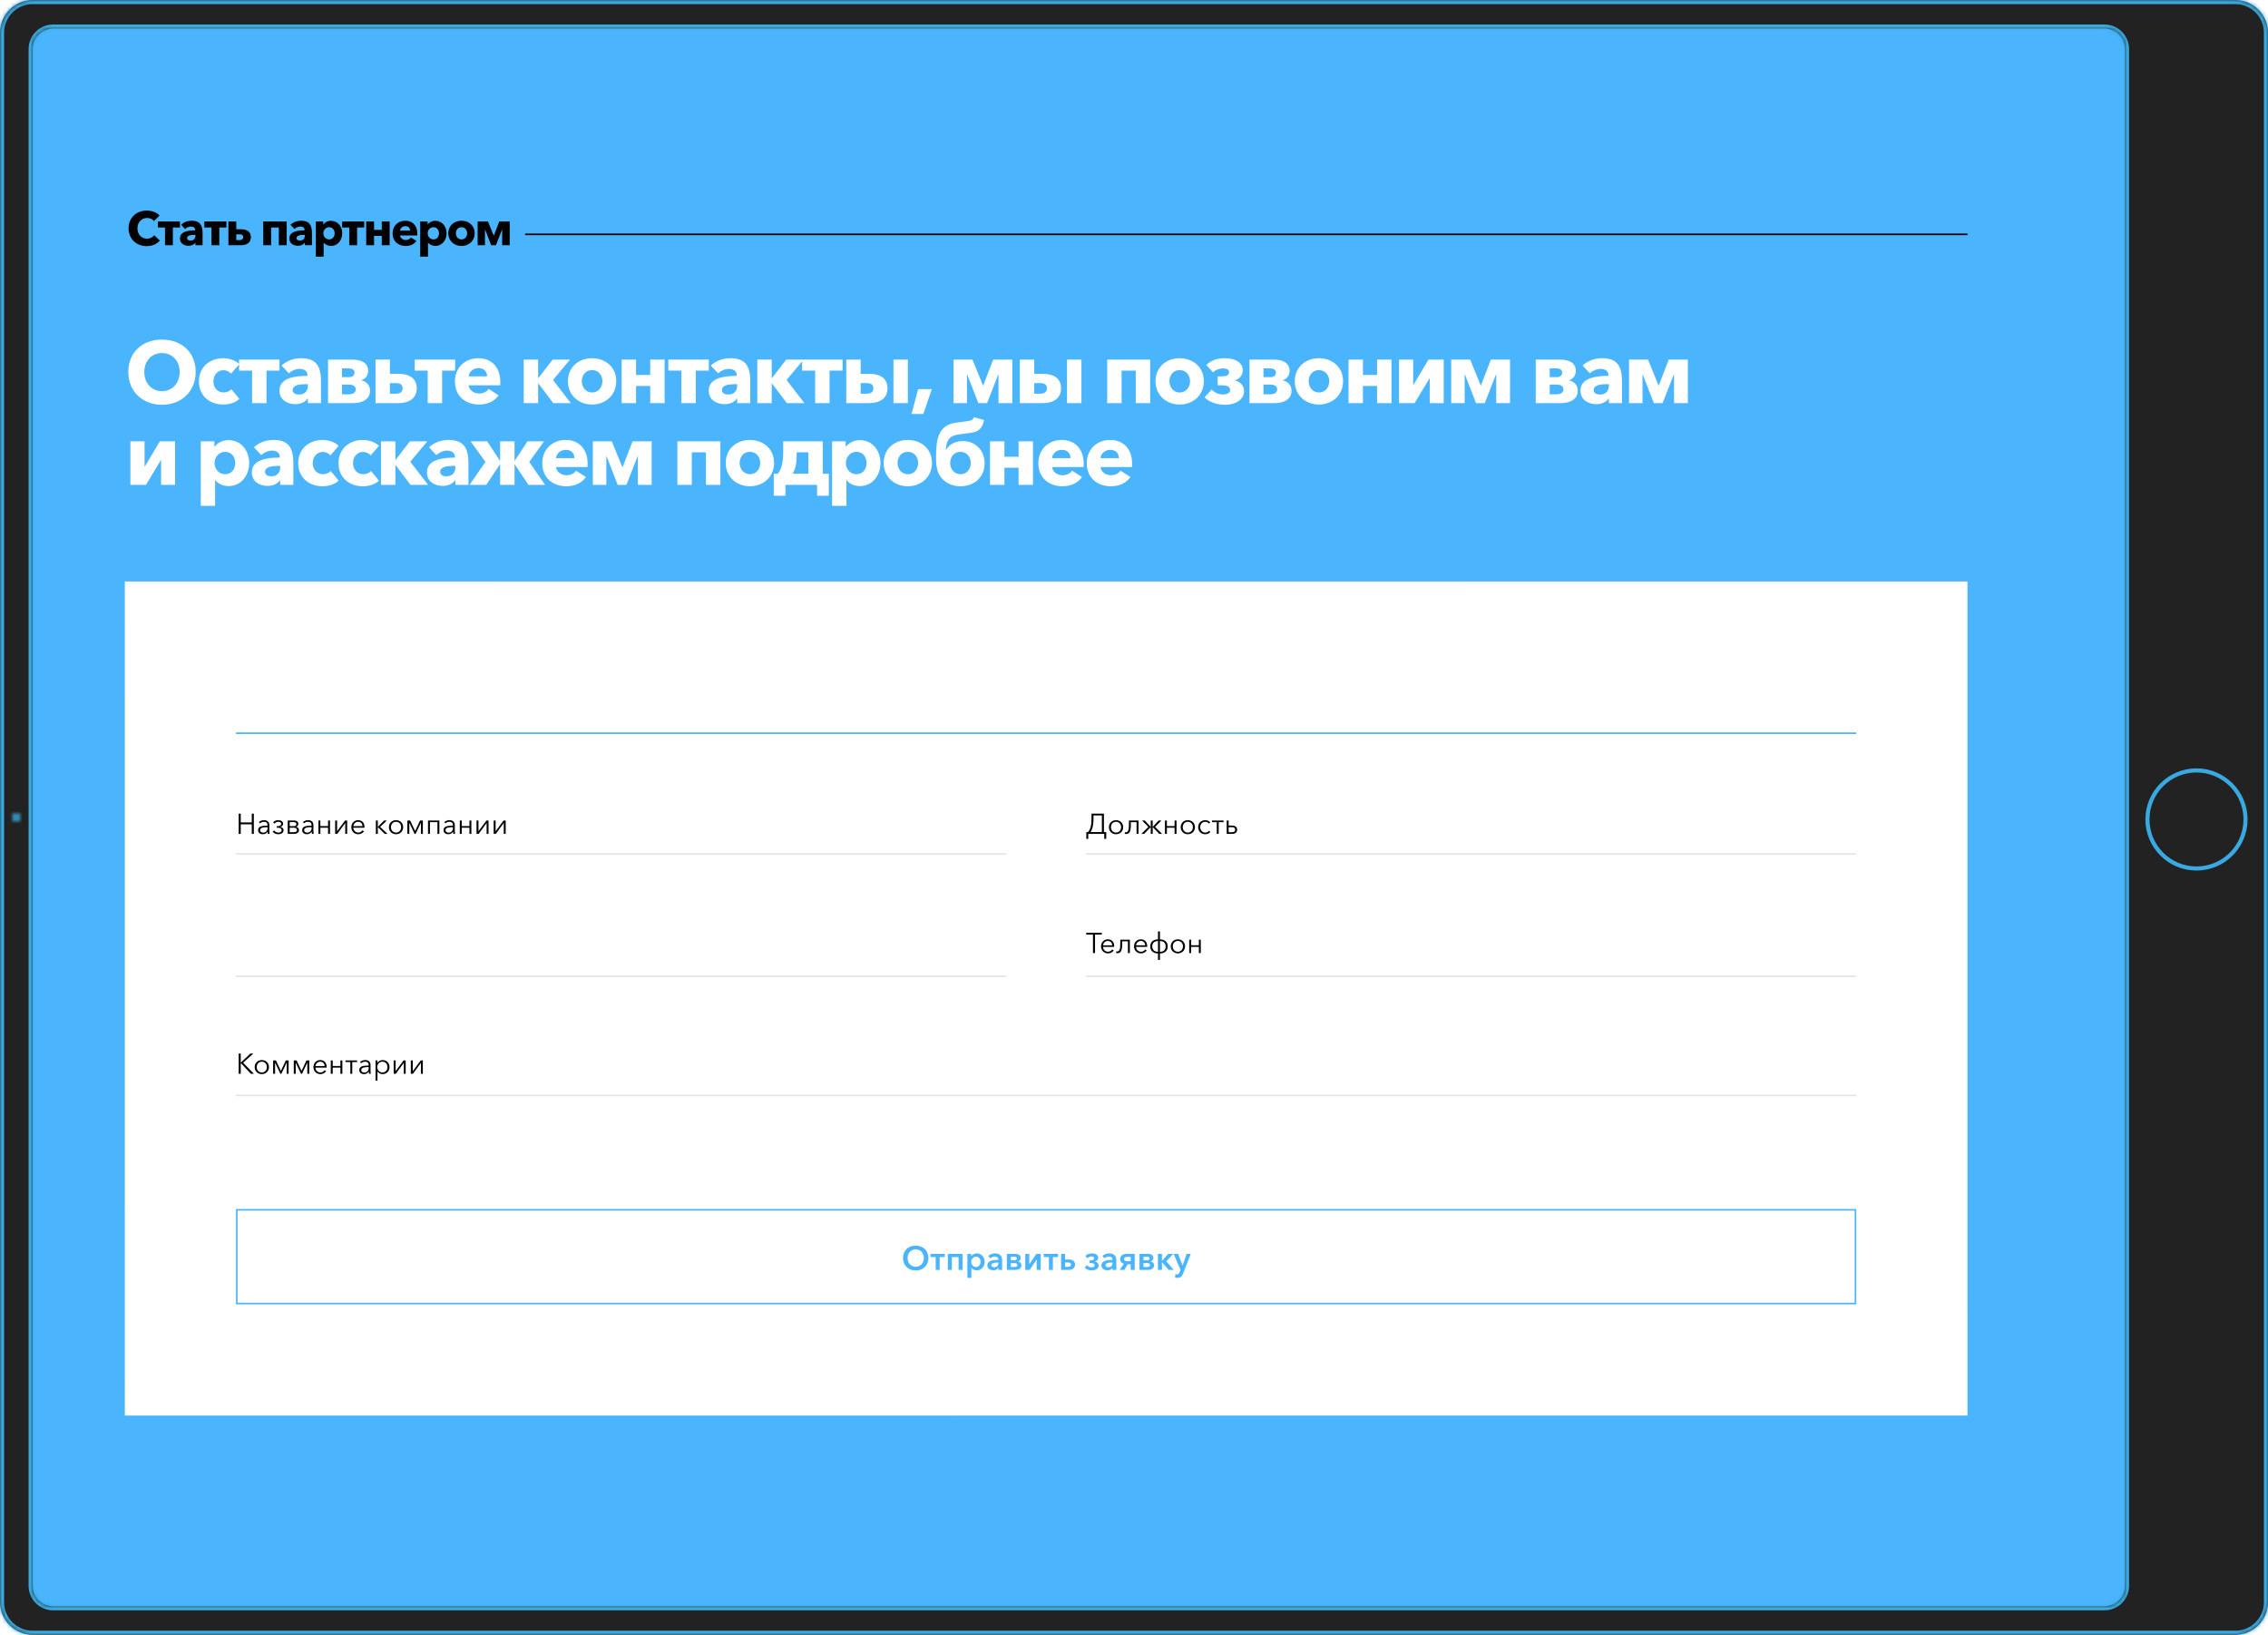 <svg width="555" height="400" viewBox="0 0 555 400" fill="none" xmlns="http://www.w3.org/2000/svg">
<rect x="3" y="7" width="522" height="386" fill="#4AB5FC"/>
<path d="M35.91 60.222C37.297 60.222 38.394 59.697 39.117 58.857L37.729 57.551C37.379 58.041 36.761 58.391 35.98 58.391C34.603 58.391 33.636 57.364 33.636 55.86C33.636 54.402 34.627 53.33 36.014 53.33C36.644 53.33 37.309 53.574 37.682 54.088L39.035 52.735C38.347 51.942 37.099 51.522 35.944 51.522C33.426 51.522 31.466 53.213 31.466 55.86C31.466 58.449 33.367 60.222 35.91 60.222ZM40.377 60H42.301V55.662H44.039V54.193H38.639V55.662H40.377V60ZM46.144 60.14C46.832 60.14 47.497 59.86 47.788 59.382H47.824V60H49.573V57.073C49.573 54.962 48.85 54.006 46.902 54.006C45.958 54.006 44.99 54.344 44.313 54.986L45.281 56.023C45.631 55.697 46.167 55.429 46.716 55.429C47.31 55.429 47.765 55.697 47.765 56.268V56.362C46.074 56.362 44.033 56.642 44.033 58.321C44.033 59.685 45.223 60.14 46.144 60.14ZM46.622 58.857C46.237 58.857 45.794 58.706 45.794 58.262C45.794 57.574 46.739 57.469 47.579 57.469H47.824V57.668C47.824 58.391 47.392 58.857 46.622 58.857ZM51.739 60H53.663V55.662H55.401V54.193H50.001V55.662H51.739V60ZM55.893 60H58.995C60.313 60 61.398 59.394 61.398 58.029C61.398 56.618 60.313 56.093 58.995 56.093H57.818V54.193H55.893V60ZM57.818 58.74V57.33H58.634C59.194 57.33 59.508 57.539 59.508 58.017C59.508 58.507 59.17 58.74 58.634 58.74H57.818ZM64.419 60H66.344V55.662H68.233V60H70.157V54.193H64.419V60ZM72.914 60.14C73.602 60.14 74.267 59.86 74.559 59.382H74.594V60H76.343V57.073C76.343 54.962 75.62 54.006 73.672 54.006C72.728 54.006 71.76 54.344 71.084 54.986L72.051 56.023C72.401 55.697 72.938 55.429 73.486 55.429C74.081 55.429 74.535 55.697 74.535 56.268V56.362C72.844 56.362 70.804 56.642 70.804 58.321C70.804 59.685 71.993 60.14 72.914 60.14ZM73.392 58.857C73.008 58.857 72.564 58.706 72.564 58.262C72.564 57.574 73.509 57.469 74.349 57.469H74.594V57.668C74.594 58.391 74.162 58.857 73.392 58.857ZM77.284 62.799H79.197V59.359H79.22C79.582 59.86 80.27 60.163 80.981 60.163C82.73 60.163 83.745 58.694 83.745 57.073C83.745 55.452 82.684 54.029 80.993 54.029C80.141 54.029 79.489 54.437 79.139 54.904H79.104V54.193H77.284V62.799ZM80.526 58.577C79.663 58.577 79.127 57.843 79.127 57.085C79.127 56.35 79.663 55.592 80.526 55.592C81.436 55.592 81.891 56.327 81.891 57.073C81.891 57.831 81.436 58.577 80.526 58.577ZM85.46 60H87.384V55.662H89.121V54.193H83.722V55.662H85.46V60ZM89.614 60H91.538V57.714H93.427V60H95.352V54.193H93.427V56.245H91.538V54.193H89.614V60ZM99.264 60.187C100.441 60.187 101.351 59.743 101.899 58.95L100.57 58.111C100.313 58.461 99.893 58.717 99.287 58.717C98.599 58.717 97.957 58.262 97.899 57.621H102.109C102.121 57.481 102.121 57.318 102.121 57.166C102.121 55.184 100.92 54.006 99.205 54.006C97.444 54.006 96.068 55.219 96.068 57.12C96.068 59.079 97.514 60.187 99.264 60.187ZM97.899 56.431C97.946 55.837 98.482 55.324 99.217 55.324C99.975 55.324 100.36 55.825 100.36 56.431H97.899ZM102.821 62.799H104.733V59.359H104.757C105.118 59.86 105.806 60.163 106.518 60.163C108.267 60.163 109.281 58.694 109.281 57.073C109.281 55.452 108.22 54.029 106.529 54.029C105.678 54.029 105.025 54.437 104.675 54.904H104.64V54.193H102.821V62.799ZM106.063 58.577C105.2 58.577 104.663 57.843 104.663 57.085C104.663 56.35 105.2 55.592 106.063 55.592C106.972 55.592 107.427 56.327 107.427 57.073C107.427 57.831 106.972 58.577 106.063 58.577ZM112.926 60.187C114.687 60.187 116.157 58.974 116.157 57.073C116.157 55.172 114.687 54.006 112.926 54.006C111.177 54.006 109.708 55.172 109.708 57.073C109.708 58.974 111.177 60.187 112.926 60.187ZM112.938 58.577C112.04 58.577 111.562 57.819 111.562 57.073C111.562 56.327 112.028 55.592 112.926 55.592C113.824 55.592 114.314 56.327 114.314 57.073C114.314 57.819 113.836 58.577 112.938 58.577ZM116.882 60H118.677V56.175H118.712L120.193 60H121.36L122.852 56.187H122.887V60H124.73V54.193H122.176L120.847 57.656H120.823L119.412 54.193H116.882V60Z" fill="black"/>
<rect x="128.496" y="57.145" width="352.959" height="0.389" fill="black"/>
<g opacity="0.149" filter="url(#filter0_f_2661_5489)">
<rect x="30.543" y="142.275" width="450.916" height="204.079" fill="url(#paint0_linear_2661_5489)"/>
</g>
<rect x="30.543" y="142.275" width="450.916" height="204.079" fill="white"/>
<path d="M58.408 204.031H58.911V201.687H61.612V204.031H62.116V199.077H61.612V201.225H58.911V199.077H58.408V204.031ZM64.291 204.115C64.815 204.115 65.179 203.933 65.48 203.499H65.494C65.494 203.674 65.515 203.87 65.543 204.031H65.97C65.935 203.849 65.914 203.548 65.914 203.297V201.862C65.914 201.065 65.347 200.673 64.64 200.673C64.081 200.673 63.619 200.876 63.353 201.141L63.619 201.456C63.85 201.225 64.207 201.072 64.591 201.072C65.158 201.072 65.466 201.351 65.466 201.918V202.023C64.27 202.023 63.157 202.114 63.157 203.122C63.157 203.849 63.794 204.115 64.291 204.115ZM64.416 203.723C64.046 203.723 63.647 203.569 63.647 203.101C63.647 202.478 64.549 202.394 65.326 202.394H65.466V202.639C65.466 203.22 65.088 203.723 64.416 203.723ZM68.119 204.115C68.861 204.115 69.393 203.751 69.393 203.122C69.393 202.688 69.057 202.394 68.595 202.317V202.303C68.994 202.219 69.281 201.925 69.281 201.554C69.281 200.988 68.756 200.673 68.056 200.673C67.525 200.673 67.049 200.89 66.832 201.26L67.203 201.526C67.371 201.253 67.706 201.072 68.042 201.072C68.462 201.072 68.805 201.204 68.805 201.561C68.805 201.981 68.413 202.142 67.93 202.142H67.72V202.52H67.944C68.434 202.52 68.917 202.681 68.917 203.101C68.917 203.569 68.497 203.709 68.112 203.709C67.692 203.709 67.28 203.485 67.112 203.192L66.72 203.471C67.028 203.919 67.51 204.115 68.119 204.115ZM70.413 204.031H71.945C72.701 204.031 73.162 203.667 73.162 203.122C73.162 202.646 72.848 202.352 72.428 202.303V202.296C72.771 202.219 73.001 201.939 73.001 201.596C73.001 200.939 72.449 200.757 71.945 200.757H70.413V204.031ZM70.888 203.625V202.527H71.945C72.4 202.527 72.673 202.709 72.673 203.08C72.673 203.471 72.309 203.625 71.889 203.625H70.888ZM70.888 202.135V201.148H71.847C72.225 201.148 72.533 201.281 72.533 201.645C72.533 202.016 72.204 202.135 71.931 202.135H70.888ZM75.073 204.115C75.598 204.115 75.962 203.933 76.263 203.499H76.276C76.276 203.674 76.297 203.87 76.326 204.031H76.752C76.717 203.849 76.696 203.548 76.696 203.297V201.862C76.696 201.065 76.13 200.673 75.423 200.673C74.863 200.673 74.401 200.876 74.135 201.141L74.401 201.456C74.632 201.225 74.989 201.072 75.374 201.072C75.941 201.072 76.249 201.351 76.249 201.918V202.023C75.052 202.023 73.939 202.114 73.939 203.122C73.939 203.849 74.576 204.115 75.073 204.115ZM75.199 203.723C74.828 203.723 74.429 203.569 74.429 203.101C74.429 202.478 75.332 202.394 76.109 202.394H76.249V202.639C76.249 203.22 75.871 203.723 75.199 203.723ZM77.922 204.031H78.398V202.527H80.28V204.031H80.756V200.757H80.28V202.128H78.398V200.757H77.922V204.031ZM82.015 204.031H82.533L84.471 201.386H84.485V204.031H84.954V200.757H84.436L82.498 203.374H82.491V200.757H82.015V204.031ZM87.666 204.115C88.205 204.115 88.687 203.912 89.072 203.423L88.715 203.143C88.534 203.437 88.156 203.709 87.666 203.709C86.994 203.709 86.483 203.178 86.469 202.52H89.184C89.191 202.436 89.191 202.359 89.191 202.296C89.191 201.4 88.652 200.673 87.624 200.673C86.693 200.673 85.973 201.407 85.973 202.394C85.973 203.381 86.693 204.115 87.666 204.115ZM86.476 202.142C86.518 201.582 86.987 201.072 87.624 201.072C88.303 201.072 88.68 201.526 88.708 202.142H86.476ZM91.978 204.031H92.454V202.38H92.475L94.14 204.031H94.84L93.02 202.324L94.672 200.757H93.986L92.475 202.303H92.454V200.757H91.978V204.031ZM96.912 204.115C97.934 204.115 98.661 203.381 98.661 202.394C98.661 201.407 97.934 200.673 96.912 200.673C95.897 200.673 95.17 201.407 95.17 202.394C95.17 203.381 95.897 204.115 96.912 204.115ZM96.912 203.709C96.156 203.709 95.674 203.129 95.674 202.394C95.674 201.659 96.156 201.072 96.912 201.072C97.675 201.072 98.157 201.659 98.157 202.394C98.157 203.129 97.675 203.709 96.912 203.709ZM99.685 204.031H100.161V201.323H100.168L101.455 204.031H101.7L102.988 201.323H103.002V204.031H103.477V200.757H102.792L101.588 203.325H101.581L100.371 200.757H99.685V204.031ZM104.735 204.031H105.211V201.155H107.044V204.031H107.52V200.757H104.735V204.031ZM109.668 204.115C110.193 204.115 110.557 203.933 110.858 203.499H110.872C110.872 203.674 110.893 203.87 110.921 204.031H111.348C111.313 203.849 111.292 203.548 111.292 203.297V201.862C111.292 201.065 110.725 200.673 110.018 200.673C109.459 200.673 108.997 200.876 108.731 201.141L108.997 201.456C109.228 201.225 109.584 201.072 109.969 201.072C110.536 201.072 110.844 201.351 110.844 201.918V202.023C109.647 202.023 108.535 202.114 108.535 203.122C108.535 203.849 109.172 204.115 109.668 204.115ZM109.794 203.723C109.424 203.723 109.025 203.569 109.025 203.101C109.025 202.478 109.927 202.394 110.704 202.394H110.844V202.639C110.844 203.22 110.466 203.723 109.794 203.723ZM112.517 204.031H112.993V202.527H114.875V204.031H115.351V200.757H114.875V202.128H112.993V200.757H112.517V204.031ZM116.61 204.031H117.128L119.066 201.386H119.08V204.031H119.549V200.757H119.031L117.093 203.374H117.086V200.757H116.61V204.031ZM120.806 204.031H121.324L123.262 201.386H123.276V204.031H123.745V200.757H123.227L121.289 203.374H121.282V200.757H120.806V204.031Z" fill="black"/>
<path d="M265.831 205.249H266.306V204.031H270.225V205.249H270.701V203.583H270.141V199.077H267.097V200.421C267.097 202.023 266.796 202.996 266.23 203.583H265.831V205.249ZM266.866 203.583C267.223 203.101 267.587 202.135 267.587 200.421V199.525H269.637V203.583H266.866ZM273.101 204.115C274.122 204.115 274.85 203.381 274.85 202.394C274.85 201.407 274.122 200.673 273.101 200.673C272.086 200.673 271.358 201.407 271.358 202.394C271.358 203.381 272.086 204.115 273.101 204.115ZM273.101 203.709C272.345 203.709 271.862 203.129 271.862 202.394C271.862 201.659 272.345 201.072 273.101 201.072C273.863 201.072 274.346 201.659 274.346 202.394C274.346 203.129 273.863 203.709 273.101 203.709ZM275.582 204.066C276.442 204.066 276.722 203.262 276.722 202.03V201.155H278.129V204.031H278.604V200.757H276.26V201.862C276.26 203.192 275.995 203.646 275.505 203.646C275.421 203.646 275.344 203.632 275.281 203.611L275.225 204.024C275.302 204.045 275.491 204.066 275.582 204.066ZM279.297 204.031H279.997L281.578 202.38H281.599V204.031H282.075V202.38H282.096L283.677 204.031H284.377L282.663 202.324L284.209 200.757H283.524L282.096 202.303H282.075V200.757H281.599V202.303H281.578L280.151 200.757H279.465L281.012 202.324L279.297 204.031ZM285.071 204.031H285.547V202.527H287.429V204.031H287.905V200.757H287.429V202.128H285.547V200.757H285.071V204.031ZM290.668 204.115C291.69 204.115 292.417 203.381 292.417 202.394C292.417 201.407 291.69 200.673 290.668 200.673C289.654 200.673 288.926 201.407 288.926 202.394C288.926 203.381 289.654 204.115 290.668 204.115ZM290.668 203.709C289.912 203.709 289.43 203.129 289.43 202.394C289.43 201.659 289.912 201.072 290.668 201.072C291.431 201.072 291.914 201.659 291.914 202.394C291.914 203.129 291.431 203.709 290.668 203.709ZM294.953 204.115C295.519 204.115 295.918 203.891 296.198 203.548L295.841 203.283C295.652 203.534 295.365 203.709 294.953 203.709C294.19 203.709 293.707 203.136 293.707 202.394C293.707 201.645 294.197 201.072 294.96 201.072C295.316 201.072 295.645 201.253 295.799 201.505L296.17 201.239C295.89 200.862 295.393 200.673 294.953 200.673C293.896 200.673 293.203 201.407 293.203 202.394C293.203 203.381 293.896 204.115 294.953 204.115ZM297.755 204.031H298.231V201.155H299.414V200.757H296.573V201.155H297.755V204.031ZM300.185 204.031H301.459C302.278 204.031 302.739 203.667 302.739 203.017C302.739 202.352 302.257 201.988 301.452 201.988H300.661V200.757H300.185V204.031ZM300.661 203.618V202.387H301.508C302.04 202.387 302.25 202.646 302.25 203.017C302.25 203.395 302.026 203.618 301.508 203.618H300.661Z" fill="black"/>
<path d="M267.461 233.185H267.965V228.679H269.623V228.231H265.803V228.679H267.461V233.185ZM271.125 233.269C271.663 233.269 272.146 233.066 272.531 232.577L272.174 232.297C271.992 232.591 271.614 232.863 271.125 232.863C270.453 232.863 269.942 232.332 269.928 231.674H272.643C272.65 231.59 272.65 231.513 272.65 231.45C272.65 230.554 272.111 229.827 271.083 229.827C270.152 229.827 269.431 230.561 269.431 231.548C269.431 232.535 270.152 233.269 271.125 233.269ZM269.935 231.296C269.977 230.736 270.446 230.226 271.083 230.226C271.761 230.226 272.139 230.68 272.167 231.296H269.935ZM273.464 233.22C274.324 233.22 274.604 232.416 274.604 231.184V230.31H276.01V233.185H276.486V229.911H274.142V231.016C274.142 232.346 273.876 232.8 273.387 232.8C273.303 232.8 273.226 232.786 273.163 232.765L273.107 233.178C273.184 233.199 273.373 233.22 273.464 233.22ZM279.201 233.269C279.74 233.269 280.223 233.066 280.608 232.577L280.251 232.297C280.069 232.591 279.691 232.863 279.201 232.863C278.53 232.863 278.019 232.332 278.005 231.674H280.72C280.727 231.59 280.727 231.513 280.727 231.45C280.727 230.554 280.188 229.827 279.159 229.827C278.229 229.827 277.508 230.561 277.508 231.548C277.508 232.535 278.229 233.269 279.201 233.269ZM278.012 231.296C278.054 230.736 278.523 230.226 279.159 230.226C279.838 230.226 280.216 230.68 280.244 231.296H278.012ZM283.373 234.865H283.849V233.283C285.032 233.283 285.752 232.619 285.752 231.562C285.752 230.512 285.025 229.841 283.849 229.841V227.896H283.373V229.841C282.198 229.841 281.47 230.512 281.47 231.562C281.47 232.619 282.191 233.283 283.373 233.283V234.865ZM283.373 232.877C282.464 232.877 281.974 232.395 281.974 231.555C281.974 230.736 282.471 230.254 283.373 230.24V232.877ZM283.849 232.877V230.24C284.752 230.254 285.249 230.736 285.249 231.555C285.249 232.395 284.759 232.877 283.849 232.877ZM288.236 233.269C289.257 233.269 289.985 232.535 289.985 231.548C289.985 230.561 289.257 229.827 288.236 229.827C287.221 229.827 286.493 230.561 286.493 231.548C286.493 232.535 287.221 233.269 288.236 233.269ZM288.236 232.863C287.48 232.863 286.997 232.283 286.997 231.548C286.997 230.813 287.48 230.226 288.236 230.226C288.998 230.226 289.481 230.813 289.481 231.548C289.481 232.283 288.998 232.863 288.236 232.863ZM291.009 233.185H291.485V231.681H293.367V233.185H293.843V229.911H293.367V231.282H291.485V229.911H291.009V233.185Z" fill="black"/>
<path d="M58.408 262.728H58.911V260.09H58.919L61.395 262.728H62.137L59.499 260.02L61.997 257.774H61.276L58.919 259.999H58.911V257.774H58.408V262.728ZM64.066 262.812C65.087 262.812 65.815 262.078 65.815 261.091C65.815 260.104 65.087 259.37 64.066 259.37C63.051 259.37 62.324 260.104 62.324 261.091C62.324 262.078 63.051 262.812 64.066 262.812ZM64.066 262.406C63.31 262.406 62.827 261.826 62.827 261.091C62.827 260.356 63.31 259.769 64.066 259.769C64.829 259.769 65.311 260.356 65.311 261.091C65.311 261.826 64.829 262.406 64.066 262.406ZM66.839 262.728H67.315V260.02H67.322L68.609 262.728H68.854L70.141 260.02H70.156V262.728H70.631V259.454H69.946L68.742 262.022H68.735L67.525 259.454H66.839V262.728ZM71.888 262.728H72.364V260.02H72.371L73.659 262.728H73.904L75.191 260.02H75.205V262.728H75.681V259.454H74.995L73.792 262.022H73.785L72.574 259.454H71.888V262.728ZM78.394 262.812C78.932 262.812 79.415 262.609 79.8 262.12L79.443 261.84C79.261 262.134 78.883 262.406 78.394 262.406C77.722 262.406 77.211 261.875 77.197 261.217H79.912C79.919 261.133 79.919 261.056 79.919 260.993C79.919 260.097 79.38 259.37 78.352 259.37C77.421 259.37 76.7 260.104 76.7 261.091C76.7 262.078 77.421 262.812 78.394 262.812ZM77.204 260.839C77.246 260.279 77.715 259.769 78.352 259.769C79.03 259.769 79.408 260.223 79.436 260.839H77.204ZM80.942 262.728H81.418V261.224H83.3V262.728H83.776V259.454H83.3V260.825H81.418V259.454H80.942V262.728ZM85.728 262.728H86.204V259.853H87.386V259.454H84.545V259.853H85.728V262.728ZM89.046 262.812C89.571 262.812 89.935 262.63 90.236 262.197H90.25C90.25 262.371 90.271 262.567 90.299 262.728H90.726C90.691 262.546 90.67 262.245 90.67 261.994V260.559C90.67 259.762 90.103 259.37 89.396 259.37C88.837 259.37 88.375 259.573 88.109 259.839L88.375 260.153C88.606 259.922 88.963 259.769 89.347 259.769C89.914 259.769 90.222 260.048 90.222 260.615V260.72C89.025 260.72 87.913 260.811 87.913 261.819C87.913 262.546 88.55 262.812 89.046 262.812ZM89.172 262.42C88.802 262.42 88.403 262.266 88.403 261.798C88.403 261.175 89.305 261.091 90.082 261.091H90.222V261.336C90.222 261.917 89.844 262.42 89.172 262.42ZM91.895 264.408H92.371V262.176H92.392C92.665 262.581 93.155 262.812 93.624 262.812C94.645 262.812 95.317 262.057 95.317 261.091C95.317 260.125 94.645 259.37 93.624 259.37C93.155 259.37 92.665 259.594 92.392 260.02H92.371V259.454H91.895V264.408ZM93.575 262.406C92.84 262.406 92.315 261.84 92.315 261.091C92.315 260.342 92.84 259.769 93.575 259.769C94.365 259.769 94.813 260.363 94.813 261.091C94.813 261.819 94.365 262.406 93.575 262.406ZM96.337 262.728H96.855L98.793 260.083H98.807V262.728H99.276V259.454H98.758L96.82 262.071H96.813V259.454H96.337V262.728ZM100.532 262.728H101.05L102.988 260.083H103.002V262.728H103.471V259.454H102.953L101.015 262.071H101.008V259.454H100.532V262.728Z" fill="black"/>
<path d="M39.629 99.041C44.376 99.041 47.882 95.791 47.882 91.002C47.882 86.149 44.376 83.091 39.629 83.091C34.904 83.091 31.398 86.149 31.398 91.002C31.398 95.791 34.904 99.041 39.629 99.041ZM39.629 95.706C37.085 95.706 35.311 93.739 35.311 91.002C35.311 88.351 37.064 86.384 39.629 86.384C42.195 86.384 43.969 88.351 43.969 91.002C43.969 93.739 42.173 95.706 39.629 95.706ZM54.636 98.977C56.197 98.977 57.693 98.463 58.57 97.608L56.624 95.235C56.197 95.748 55.427 96.026 54.722 96.026C53.182 96.026 52.22 94.786 52.22 93.311C52.22 91.836 53.204 90.574 54.679 90.574C55.384 90.574 56.154 90.916 56.539 91.43L58.57 89.078C57.736 88.223 56.133 87.645 54.615 87.645C51.301 87.645 48.671 89.847 48.671 93.311C48.671 96.839 51.279 98.977 54.636 98.977ZM61.688 98.635H65.216V90.681H68.401V87.987H58.502V90.681H61.688V98.635ZM72.261 98.891C73.523 98.891 74.741 98.378 75.276 97.501H75.34V98.635H78.547V93.268C78.547 89.398 77.221 87.645 73.651 87.645C71.919 87.645 70.145 88.265 68.905 89.441L70.679 91.344C71.32 90.745 72.304 90.254 73.309 90.254C74.399 90.254 75.233 90.745 75.233 91.793V91.964C72.133 91.964 68.391 92.477 68.391 95.556C68.391 98.057 70.572 98.891 72.261 98.891ZM73.138 96.539C72.432 96.539 71.62 96.261 71.62 95.449C71.62 94.188 73.352 93.995 74.891 93.995H75.34V94.359C75.34 95.684 74.549 96.539 73.138 96.539ZM80.273 98.635H86.452C88.697 98.635 90.557 97.694 90.557 95.577C90.557 94.166 89.552 93.29 88.397 93.076V93.033C89.402 92.734 90.086 91.9 90.086 90.788C90.086 88.436 87.884 87.987 86.174 87.987H80.273V98.635ZM83.694 96.475V94.102H85.383C86.259 94.102 87.05 94.401 87.05 95.278C87.05 96.09 86.323 96.475 85.425 96.475H83.694ZM83.694 92.285V90.125H85.254C86.11 90.125 86.751 90.425 86.751 91.173C86.751 91.964 86.088 92.285 85.404 92.285H83.694ZM91.888 98.635H97.575C99.991 98.635 101.98 97.523 101.98 95.021C101.98 92.434 99.991 91.472 97.575 91.472H95.416V87.987H91.888V98.635ZM95.416 96.326V93.739H96.913C97.939 93.739 98.516 94.123 98.516 95C98.516 95.898 97.896 96.326 96.913 96.326H95.416ZM104.663 98.635H108.191V90.681H111.376V87.987H101.477V90.681H104.663V98.635ZM117.186 98.977C119.345 98.977 121.013 98.164 122.018 96.71L119.58 95.171C119.11 95.812 118.34 96.283 117.229 96.283C115.967 96.283 114.791 95.449 114.684 94.273H122.402C122.424 94.016 122.424 93.717 122.424 93.439C122.424 89.805 120.222 87.645 117.079 87.645C113.851 87.645 111.328 89.869 111.328 93.354C111.328 96.945 113.979 98.977 117.186 98.977ZM114.684 92.092C114.77 91.002 115.753 90.061 117.1 90.061C118.49 90.061 119.195 90.981 119.195 92.092H114.684ZM128.161 98.635H131.689V93.824H131.753L135.388 98.635H139.685L135.324 92.969L139.493 87.987H135.238L131.753 92.499H131.689V87.987H128.161V98.635ZM144.872 98.977C148.1 98.977 150.794 96.753 150.794 93.268C150.794 89.783 148.1 87.645 144.872 87.645C141.665 87.645 138.971 89.783 138.971 93.268C138.971 96.753 141.665 98.977 144.872 98.977ZM144.893 96.026C143.247 96.026 142.37 94.636 142.37 93.268C142.37 91.9 143.226 90.553 144.872 90.553C146.518 90.553 147.416 91.9 147.416 93.268C147.416 94.636 146.539 96.026 144.893 96.026ZM152.123 98.635H155.651V94.444H159.114V98.635H162.642V87.987H159.114V91.75H155.651V87.987H152.123V98.635ZM166.735 98.635H170.263V90.681H173.448V87.987H163.549V90.681H166.735V98.635ZM177.308 98.891C178.57 98.891 179.788 98.378 180.323 97.501H180.387V98.635H183.594V93.268C183.594 89.398 182.268 87.645 178.698 87.645C176.966 87.645 175.192 88.265 173.952 89.441L175.726 91.344C176.368 90.745 177.351 90.254 178.356 90.254C179.446 90.254 180.28 90.745 180.28 91.793V91.964C177.18 91.964 173.439 92.477 173.439 95.556C173.439 98.057 175.619 98.891 177.308 98.891ZM178.185 96.539C177.479 96.539 176.667 96.261 176.667 95.449C176.667 94.188 178.399 93.995 179.938 93.995H180.387V94.359C180.387 95.684 179.596 96.539 178.185 96.539ZM185.32 98.635H188.848V93.824H188.912L192.546 98.635H196.844L192.482 92.969L196.651 87.987H192.397L188.912 92.499H188.848V87.987H185.32V98.635ZM199.473 98.635H203V90.681H206.186V87.987H196.287V90.681H199.473V98.635ZM207.089 98.635H212.776C215.192 98.635 217.181 97.523 217.181 95.021C217.181 92.434 215.192 91.472 212.776 91.472H210.617V87.987H207.089V98.635ZM210.617 96.326V93.739H212.114C213.14 93.739 213.717 94.123 213.717 95C213.717 95.898 213.097 96.326 212.114 96.326H210.617ZM218.634 98.635H222.162V87.987H218.634V98.635ZM228.027 95.214H224.671L223.067 101.286H225.954L228.027 95.214ZM233.334 98.635H236.626V91.622H236.69L239.406 98.635H241.544L244.28 91.643H244.344V98.635H247.722V87.987H243.04L240.603 94.337H240.56L237.973 87.987H233.334V98.635ZM249.563 98.635H255.25C257.666 98.635 259.655 97.523 259.655 95.021C259.655 92.434 257.666 91.472 255.25 91.472H253.091V87.987H249.563V98.635ZM253.091 96.326V93.739H254.588C255.614 93.739 256.191 94.123 256.191 95C256.191 95.898 255.571 96.326 254.588 96.326H253.091ZM261.108 98.635H264.636V87.987H261.108V98.635ZM270.936 98.635H274.464V90.681H277.927V98.635H281.455V87.987H270.936V98.635ZM288.669 98.977C291.898 98.977 294.592 96.753 294.592 93.268C294.592 89.783 291.898 87.645 288.669 87.645C285.463 87.645 282.769 89.783 282.769 93.268C282.769 96.753 285.463 98.977 288.669 98.977ZM288.691 96.026C287.045 96.026 286.168 94.636 286.168 93.268C286.168 91.9 287.023 90.553 288.669 90.553C290.316 90.553 291.214 91.9 291.214 93.268C291.214 94.636 290.337 96.026 288.691 96.026ZM299.876 99.041C302.057 99.041 304.43 97.95 304.43 95.706C304.43 94.252 303.468 93.397 302.185 93.097V93.033C303.275 92.776 304.109 91.836 304.109 90.574C304.109 88.714 302.313 87.645 299.726 87.645C297.695 87.645 296.199 88.265 295.194 89.334L296.861 91.109C297.46 90.468 298.358 90.147 299.277 90.147C299.983 90.147 300.774 90.339 300.774 91.045C300.774 91.857 300.004 92.092 298.935 92.092H297.973V94.273H298.893C300.068 94.273 301.031 94.466 301.031 95.406C301.031 96.197 300.218 96.518 299.256 96.518C297.995 96.518 297.075 95.941 296.519 95.299L294.766 97.224C295.878 98.378 297.738 99.041 299.876 99.041ZM305.762 98.635H311.94C314.185 98.635 316.045 97.694 316.045 95.577C316.045 94.166 315.04 93.29 313.886 93.076V93.033C314.891 92.734 315.575 91.9 315.575 90.788C315.575 88.436 313.373 87.987 311.662 87.987H305.762V98.635ZM309.182 96.475V94.102H310.871C311.748 94.102 312.539 94.401 312.539 95.278C312.539 96.09 311.812 96.475 310.914 96.475H309.182ZM309.182 92.285V90.125H310.743C311.598 90.125 312.24 90.425 312.24 91.173C312.24 91.964 311.577 92.285 310.893 92.285H309.182ZM322.743 98.977C325.972 98.977 328.665 96.753 328.665 93.268C328.665 89.783 325.972 87.645 322.743 87.645C319.536 87.645 316.843 89.783 316.843 93.268C316.843 96.753 319.536 98.977 322.743 98.977ZM322.765 96.026C321.118 96.026 320.242 94.636 320.242 93.268C320.242 91.9 321.097 90.553 322.743 90.553C324.39 90.553 325.287 91.9 325.287 93.268C325.287 94.636 324.411 96.026 322.765 96.026ZM329.995 98.635H333.522V94.444H336.986V98.635H340.513V87.987H336.986V91.75H333.522V87.987H329.995V98.635ZM342.362 98.635H346.167L349.802 92.584H349.866V98.635H353.287V87.987H349.567L345.868 94.188H345.825V87.987H342.362V98.635ZM355.125 98.635H358.418V91.622H358.482L361.197 98.635H363.335L366.072 91.643H366.136V98.635H369.514V87.987H364.832L362.395 94.337H362.352L359.765 87.987H355.125V98.635ZM375.809 98.635H381.988C384.233 98.635 386.093 97.694 386.093 95.577C386.093 94.166 385.088 93.29 383.933 93.076V93.033C384.938 92.734 385.622 91.9 385.622 90.788C385.622 88.436 383.42 87.987 381.71 87.987H375.809V98.635ZM379.23 96.475V94.102H380.919C381.795 94.102 382.587 94.401 382.587 95.278C382.587 96.09 381.86 96.475 380.962 96.475H379.23ZM379.23 92.285V90.125H380.791C381.646 90.125 382.287 90.425 382.287 91.173C382.287 91.964 381.624 92.285 380.94 92.285H379.23ZM390.632 98.891C391.893 98.891 393.112 98.378 393.646 97.501H393.71V98.635H396.917V93.268C396.917 89.398 395.592 87.645 392.021 87.645C390.289 87.645 388.515 88.265 387.275 89.441L389.049 91.344C389.691 90.745 390.674 90.254 391.679 90.254C392.77 90.254 393.603 90.745 393.603 91.793V91.964C390.503 91.964 386.762 92.477 386.762 95.556C386.762 98.057 388.943 98.891 390.632 98.891ZM391.508 96.539C390.803 96.539 389.99 96.261 389.99 95.449C389.99 94.188 391.722 93.995 393.261 93.995H393.71V94.359C393.71 95.684 392.919 96.539 391.508 96.539ZM398.643 98.635H401.936V91.622H402L404.715 98.635H406.853L409.59 91.643H409.654V98.635H413.032V87.987H408.35L405.912 94.337H405.87L403.283 87.987H398.643V98.635ZM31.911 118.635H35.717L39.351 112.584H39.416V118.635H42.836V107.987H39.116L35.417 114.188H35.375V107.987H31.911V118.635ZM49.129 123.766H52.635V117.459H52.678C53.341 118.378 54.602 118.934 55.907 118.934C59.113 118.934 60.974 116.24 60.974 113.268C60.974 110.296 59.028 107.688 55.928 107.688C54.367 107.688 53.17 108.436 52.529 109.292H52.464V107.987H49.129V123.766ZM55.073 116.026C53.491 116.026 52.507 114.679 52.507 113.29C52.507 111.943 53.491 110.553 55.073 110.553C56.74 110.553 57.574 111.9 57.574 113.268C57.574 114.658 56.74 116.026 55.073 116.026ZM65.496 118.891C66.758 118.891 67.977 118.378 68.511 117.501H68.575V118.635H71.782V113.268C71.782 109.399 70.457 107.645 66.886 107.645C65.154 107.645 63.38 108.265 62.14 109.441L63.914 111.344C64.556 110.745 65.539 110.254 66.544 110.254C67.635 110.254 68.468 110.745 68.468 111.793V111.964C65.368 111.964 61.627 112.477 61.627 115.556C61.627 118.057 63.807 118.891 65.496 118.891ZM66.373 116.539C65.668 116.539 64.855 116.261 64.855 115.449C64.855 114.188 66.587 113.995 68.126 113.995H68.575V114.359C68.575 115.684 67.784 116.539 66.373 116.539ZM78.939 118.977C80.499 118.977 81.996 118.463 82.873 117.608L80.927 115.235C80.499 115.748 79.73 116.026 79.024 116.026C77.485 116.026 76.523 114.786 76.523 113.311C76.523 111.836 77.506 110.574 78.981 110.574C79.687 110.574 80.457 110.916 80.842 111.43L82.873 109.078C82.039 108.223 80.435 107.645 78.917 107.645C75.603 107.645 72.974 109.847 72.974 113.311C72.974 116.839 75.582 118.977 78.939 118.977ZM88.8 118.977C90.361 118.977 91.858 118.463 92.734 117.608L90.789 115.235C90.361 115.748 89.591 116.026 88.886 116.026C87.347 116.026 86.385 114.786 86.385 113.311C86.385 111.836 87.368 110.574 88.843 110.574C89.549 110.574 90.318 110.916 90.703 111.43L92.734 109.078C91.9 108.223 90.297 107.645 88.779 107.645C85.465 107.645 82.835 109.847 82.835 113.311C82.835 116.839 85.444 118.977 88.8 118.977ZM93.232 118.635H96.759V113.824H96.823L100.458 118.635H104.755L100.394 112.969L104.563 107.987H100.308L96.823 112.499H96.759V107.987H93.232V118.635ZM108.346 118.891C109.608 118.891 110.826 118.378 111.361 117.501H111.425V118.635H114.632V113.268C114.632 109.399 113.306 107.645 109.736 107.645C108.004 107.645 106.23 108.265 104.99 109.441L106.764 111.344C107.406 110.745 108.389 110.254 109.394 110.254C110.484 110.254 111.318 110.745 111.318 111.793V111.964C108.218 111.964 104.477 112.477 104.477 115.556C104.477 118.057 106.657 118.891 108.346 118.891ZM109.223 116.539C108.517 116.539 107.705 116.261 107.705 115.449C107.705 114.188 109.437 113.995 110.976 113.995H111.425V114.359C111.425 115.684 110.634 116.539 109.223 116.539ZM114.904 118.635H118.988L122.323 113.653H122.387V118.635H125.915V113.653H125.979L129.314 118.635H133.398L129.507 113.012L133.141 107.987H129.079L125.979 112.712H125.915V107.987H122.387V112.712H122.323L119.223 107.987H115.161L118.795 113.012L114.904 118.635ZM138.559 118.977C140.718 118.977 142.385 118.164 143.39 116.71L140.953 115.171C140.483 115.812 139.713 116.283 138.601 116.283C137.34 116.283 136.164 115.449 136.057 114.273H143.775C143.797 114.017 143.797 113.717 143.797 113.439C143.797 109.805 141.594 107.645 138.452 107.645C135.223 107.645 132.7 109.869 132.7 113.354C132.7 116.946 135.352 118.977 138.559 118.977ZM136.057 112.092C136.143 111.002 137.126 110.061 138.473 110.061C139.863 110.061 140.568 110.981 140.568 112.092H136.057ZM145.08 118.635H148.373V111.622H148.437L151.152 118.635H153.29L156.026 111.643H156.091V118.635H159.469V107.987H154.786L152.349 114.337H152.306L149.719 107.987H145.08V118.635ZM165.764 118.635H169.291V110.681H172.755V118.635H176.283V107.987H165.764V118.635ZM183.497 118.977C186.725 118.977 189.419 116.753 189.419 113.268C189.419 109.783 186.725 107.645 183.497 107.645C180.29 107.645 177.596 109.783 177.596 113.268C177.596 116.753 180.29 118.977 183.497 118.977ZM183.519 116.026C181.872 116.026 180.996 114.637 180.996 113.268C180.996 111.9 181.851 110.553 183.497 110.553C185.143 110.553 186.041 111.9 186.041 113.268C186.041 114.637 185.165 116.026 183.519 116.026ZM189.343 121.307H192.208V118.635H199.948V121.307H202.813V115.919H201.337V107.987H191.652V110.703C191.652 113.546 191.097 114.979 190.348 115.919H189.343V121.307ZM193.961 115.919C194.517 115 194.945 113.739 194.945 111.579V110.681H197.81V115.919H193.961ZM203.617 123.766H207.123V117.459H207.166C207.828 118.378 209.09 118.934 210.394 118.934C213.601 118.934 215.461 116.24 215.461 113.268C215.461 110.296 213.515 107.688 210.415 107.688C208.855 107.688 207.657 108.436 207.016 109.292H206.952V107.987H203.617V123.766ZM209.56 116.026C207.978 116.026 206.995 114.679 206.995 113.29C206.995 111.943 207.978 110.553 209.56 110.553C211.228 110.553 212.062 111.9 212.062 113.268C212.062 114.658 211.228 116.026 209.56 116.026ZM222.143 118.977C225.372 118.977 228.066 116.753 228.066 113.268C228.066 109.783 225.372 107.645 222.143 107.645C218.936 107.645 216.243 109.783 216.243 113.268C216.243 116.753 218.936 118.977 222.143 118.977ZM222.165 116.026C220.519 116.026 219.642 114.637 219.642 113.268C219.642 111.9 220.497 110.553 222.143 110.553C223.79 110.553 224.688 111.9 224.688 113.268C224.688 114.637 223.811 116.026 222.165 116.026ZM235.018 118.977C238.331 118.977 240.94 116.839 240.94 113.375C240.94 109.933 238.438 107.923 235.68 107.923C233.671 107.923 232.281 108.736 231.49 110.104H231.447C231.618 106.94 233.029 106.512 234.868 106.256L237.583 105.892C239.4 105.657 240.384 104.866 240.811 102.771L238.331 102.065C238.139 102.728 237.733 102.92 236.407 103.092L234.098 103.391C229.651 103.968 229.053 107.196 229.053 112.071C229.053 114.722 229.544 116.219 230.87 117.437C231.917 118.399 233.307 118.977 235.018 118.977ZM235.039 116.026C233.393 116.026 232.516 114.637 232.516 113.268C232.516 111.9 233.371 110.553 235.018 110.553C236.664 110.553 237.562 111.9 237.562 113.268C237.562 114.637 236.685 116.026 235.039 116.026ZM242.263 118.635H245.791V114.444H249.254V118.635H252.782V107.987H249.254V111.75H245.791V107.987H242.263V118.635ZM259.953 118.977C262.113 118.977 263.78 118.164 264.785 116.71L262.348 115.171C261.878 115.812 261.108 116.283 259.996 116.283C258.735 116.283 257.559 115.449 257.452 114.273H265.17C265.191 114.017 265.191 113.717 265.191 113.439C265.191 109.805 262.989 107.645 259.847 107.645C256.618 107.645 254.095 109.869 254.095 113.354C254.095 116.946 256.747 118.977 259.953 118.977ZM257.452 112.092C257.538 111.002 258.521 110.061 259.868 110.061C261.258 110.061 261.963 110.981 261.963 112.092H257.452ZM271.799 118.977C273.958 118.977 275.626 118.164 276.63 116.71L274.193 115.171C273.723 115.812 272.953 116.283 271.841 116.283C270.58 116.283 269.404 115.449 269.297 114.273H277.015C277.037 114.017 277.037 113.717 277.037 113.439C277.037 109.805 274.834 107.645 271.692 107.645C268.463 107.645 265.941 109.869 265.941 113.354C265.941 116.946 268.592 118.977 271.799 118.977ZM269.297 112.092C269.383 111.002 270.366 110.061 271.713 110.061C273.103 110.061 273.808 110.981 273.808 112.092H269.297Z" fill="white"/>
<rect x="57.944" y="296.014" width="396.107" height="22.934" stroke="#4AB5FC" stroke-width="0.389"/>
<path d="M220.978 307.801C220.978 309.605 222.292 310.854 224.072 310.854C225.876 310.854 227.19 309.605 227.19 307.801C227.19 305.948 225.876 304.781 224.072 304.781C222.292 304.781 220.978 305.948 220.978 307.801ZM222.096 307.801C222.096 306.609 222.888 305.687 224.08 305.687C225.28 305.687 226.072 306.609 226.072 307.801C226.072 309.034 225.264 309.932 224.08 309.932C222.904 309.932 222.096 309.034 222.096 307.801ZM228.967 310.707H229.946V307.572H231.195V306.789H227.71V307.572H228.967V310.707ZM231.945 310.707H232.924V307.572H234.573V310.707H235.553V306.789H231.945V310.707ZM236.728 306.789V312.666H237.707V310.185H237.724C237.977 310.576 238.475 310.821 239.022 310.821C240.213 310.821 240.948 309.874 240.948 308.732C240.948 307.572 240.164 306.674 239.046 306.674C238.328 306.674 237.887 307.025 237.691 307.336H237.666V306.789H236.728ZM239.952 308.732C239.952 309.344 239.585 310.005 238.826 310.005C238.107 310.005 237.675 309.36 237.675 308.748C237.675 308.136 238.107 307.474 238.826 307.474C239.585 307.474 239.952 308.119 239.952 308.732ZM244.326 310.707H245.24V308.323C245.24 307.54 244.897 306.674 243.493 306.674C242.897 306.674 242.277 306.887 241.836 307.295L242.342 307.891C242.595 307.638 242.995 307.442 243.412 307.442C243.902 307.442 244.31 307.679 244.31 308.16V308.258C243.085 308.258 241.616 308.421 241.616 309.589C241.616 310.503 242.457 310.805 243.085 310.805C243.64 310.805 244.106 310.552 244.302 310.209H244.326V310.707ZM244.31 309.058C244.31 309.678 243.951 310.062 243.281 310.062C242.946 310.062 242.595 309.948 242.595 309.572C242.595 308.993 243.469 308.919 244.089 308.919H244.31V309.058ZM246.382 310.707H248.463C249.328 310.707 249.949 310.315 249.949 309.597C249.949 309.058 249.581 308.723 249.116 308.65V308.634C249.508 308.536 249.777 308.217 249.777 307.809C249.777 306.976 249.018 306.789 248.406 306.789H246.382V310.707ZM247.361 310.005V309.058H248.308C248.724 309.058 248.961 309.197 248.961 309.532C248.961 309.866 248.692 310.005 248.284 310.005H247.361ZM247.361 308.356V307.483H248.218C248.594 307.483 248.83 307.597 248.83 307.923C248.83 308.242 248.577 308.356 248.292 308.356H247.361ZM250.894 310.707H251.971L253.669 308.193H253.685V310.707H254.665V306.789H253.604L251.889 309.319H251.873V306.789H250.894V310.707ZM256.677 310.707H257.656V307.572H258.905V306.789H255.42V307.572H256.677V310.707ZM259.655 310.707H261.483C262.414 310.707 263.067 310.283 263.067 309.425C263.067 308.544 262.406 308.16 261.483 308.16H260.634V306.789H259.655V310.707ZM260.634 309.964V308.895H261.23C261.842 308.895 262.087 309.042 262.087 309.434C262.087 309.817 261.81 309.964 261.23 309.964H260.634ZM267.146 310.838C268.06 310.838 268.843 310.421 268.843 309.621C268.843 309.099 268.46 308.764 267.954 308.666V308.65C268.394 308.552 268.737 308.201 268.737 307.744C268.737 307.066 268.109 306.674 267.203 306.674C266.509 306.674 265.929 306.919 265.603 307.336L266.15 307.866C266.362 307.589 266.729 307.417 267.088 307.417C267.448 307.417 267.75 307.515 267.75 307.85C267.75 308.234 267.415 308.348 266.941 308.348H266.631V309.05H266.941C267.439 309.05 267.848 309.14 267.848 309.581C267.848 309.964 267.497 310.078 267.072 310.078C266.623 310.078 266.231 309.842 266.019 309.556L265.431 310.127C265.831 310.593 266.419 310.838 267.146 310.838ZM272.251 310.707H273.166V308.323C273.166 307.54 272.823 306.674 271.419 306.674C270.823 306.674 270.202 306.887 269.762 307.295L270.268 307.891C270.521 307.638 270.921 307.442 271.337 307.442C271.827 307.442 272.235 307.679 272.235 308.16V308.258C271.01 308.258 269.541 308.421 269.541 309.589C269.541 310.503 270.382 310.805 271.01 310.805C271.566 310.805 272.031 310.552 272.227 310.209H272.251V310.707ZM272.235 309.058C272.235 309.678 271.876 310.062 271.206 310.062C270.872 310.062 270.521 309.948 270.521 309.572C270.521 308.993 271.394 308.919 272.015 308.919H272.235V309.058ZM274.013 310.707H275.164L275.964 309.319H276.69V310.707H277.67V306.789H275.695C274.813 306.789 274.127 307.189 274.127 308.054C274.127 308.691 274.47 309.066 275.001 309.221L274.013 310.707ZM275.931 308.593C275.352 308.593 275.074 308.446 275.074 308.062C275.074 307.67 275.319 307.523 275.931 307.523H276.69V308.593H275.931ZM278.843 310.707H280.924C281.79 310.707 282.41 310.315 282.41 309.597C282.41 309.058 282.043 308.723 281.577 308.65V308.634C281.969 308.536 282.239 308.217 282.239 307.809C282.239 306.976 281.479 306.789 280.867 306.789H278.843V310.707ZM279.822 310.005V309.058H280.769C281.186 309.058 281.422 309.197 281.422 309.532C281.422 309.866 281.153 310.005 280.745 310.005H279.822ZM279.822 308.356V307.483H280.679C281.055 307.483 281.292 307.597 281.292 307.923C281.292 308.242 281.039 308.356 280.753 308.356H279.822ZM283.355 310.707H284.334V308.846H284.359L285.983 310.707H287.24L285.387 308.634L287.11 306.789H285.869L284.359 308.527H284.334V306.789H283.355V310.707ZM288.881 310.707L288.685 311.205C288.522 311.613 288.408 311.817 287.991 311.817C287.885 311.817 287.755 311.801 287.624 311.76L287.542 312.609C287.714 312.65 287.885 312.666 288.048 312.666C288.914 312.666 289.257 312.258 289.534 311.548L291.387 306.789H290.367L289.395 309.638H289.379L288.285 306.789H287.199L288.881 310.707Z" fill="#4AB5FC"/>
<rect x="57.75" y="179.203" width="396.495" height="0.389" fill="#4AB5FC"/>
<rect x="57.75" y="208.746" width="188.53" height="0.389" fill="#E5E5E5"/>
<rect x="265.719" y="208.746" width="188.53" height="0.389" fill="#E5E5E5"/>
<rect x="57.75" y="238.678" width="188.53" height="0.389" fill="#E5E5E5"/>
<rect x="265.719" y="238.678" width="188.53" height="0.389" fill="#E5E5E5"/>
<rect x="57.75" y="267.832" width="396.495" height="0.389" fill="#E5E5E5"/>
<mask id="path-19-inside-1_2661_5489" fill="white">
<path fill-rule="evenodd" clip-rule="evenodd" d="M8 0C3.582 0 0 3.582 0 8L0 392C0 396.418 3.582 400 8 400L547 400C551.418 400 555 396.418 555 392L555 8C555 3.582 551.418 0 547 0L8 0ZM8 388C8 390.761 10.239 393 13 393L515 393C517.761 393 520 390.761 520 388L520 12C520 9.239 517.761 7 515 7L13 7C10.239 7 8 9.239 8 12L8 388Z"/>
</mask>
<path fill-rule="evenodd" clip-rule="evenodd" d="M8 0C3.582 0 0 3.582 0 8L0 392C0 396.418 3.582 400 8 400L547 400C551.418 400 555 396.418 555 392L555 8C555 3.582 551.418 0 547 0L8 0ZM8 388C8 390.761 10.239 393 13 393L515 393C517.761 393 520 390.761 520 388L520 12C520 9.239 517.761 7 515 7L13 7C10.239 7 8 9.239 8 12L8 388Z" fill="#222222"/>
<path d="M13 393V394V393ZM8 388H9H8ZM515 393V392V393ZM515 7V8V7ZM13 7V8V7ZM8 12L9 12L8 12ZM1 8C1 4.134 4.134 1 8 1V-1C3.029 -1 -1 3.029 -1 8H1ZM1 392L1 8H-1L-1 392H1ZM8 399C4.134 399 1 395.866 1 392H-1C-1 396.971 3.029 401 8 401L8 399ZM547 399L8 399L8 401L547 401V399ZM554 392C554 395.866 550.866 399 547 399V401C551.971 401 556 396.971 556 392H554ZM554 8L554 392H556L556 8H554ZM547 1C550.866 1 554 4.134 554 8H556C556 3.029 551.971 -1 547 -1V1ZM8 1L547 1V-1L8 -1V1ZM13 392C10.791 392 9 390.209 9 388H7C7 391.314 9.686 394 13 394V392ZM515 392L13 392V394L515 394V392ZM519 388C519 390.209 517.209 392 515 392V394C518.314 394 521 391.314 521 388H519ZM519 12L519 388H521L521 12H519ZM515 8C517.209 8 519 9.791 519 12H521C521 8.686 518.314 6 515 6V8ZM13 8L515 8V6L13 6V8ZM9 12C9 9.791 10.791 8 13 8V6C9.686 6 7 8.686 7 12L9 12ZM9 388L9 12L7 12L7 388H9Z" fill="#39AAE1" mask="url(#path-19-inside-1_2661_5489)"/>
<path d="M549.5 200.5C549.5 207.127 544.127 212.5 537.5 212.5C530.873 212.5 525.5 207.127 525.5 200.5C525.5 193.873 530.873 188.5 537.5 188.5C544.127 188.5 549.5 193.873 549.5 200.5Z" stroke="#39AAE1"/>
<mask id="path-22-inside-2_2661_5489" fill="white">
<ellipse cx="4" cy="200" rx="1" ry="1"/>
</mask>
<path d="M4 200V200L4 202C5.105 202 6 201.105 6 200H4ZM4 200V200H2C2 201.105 2.895 202 4 202L4 200ZM4 200V200L4 198C2.895 198 2 198.895 2 200H4ZM4 200V200H6C6 198.895 5.105 198 4 198L4 200Z" fill="#39AAE1" mask="url(#path-22-inside-2_2661_5489)"/>
<defs>
<filter id="filter0_f_2661_5489" x="22.09" y="133.822" width="467.822" height="220.985" filterUnits="userSpaceOnUse" color-interpolation-filters="sRGB">
<feFlood flood-opacity="0" result="BackgroundImageFix"/>
<feBlend mode="normal" in="SourceGraphic" in2="BackgroundImageFix" result="shape"/>
<feGaussianBlur stdDeviation="4.227" result="effect1_foregroundBlur_2661_5489"/>
</filter>
<linearGradient id="paint0_linear_2661_5489" x1="214.751" y1="447.994" x2="390.111" y2="130.182" gradientUnits="userSpaceOnUse">
<stop stop-color="#4AB5FC"/>
<stop offset="1" stop-color="#004FFF"/>
</linearGradient>
</defs>
</svg>
